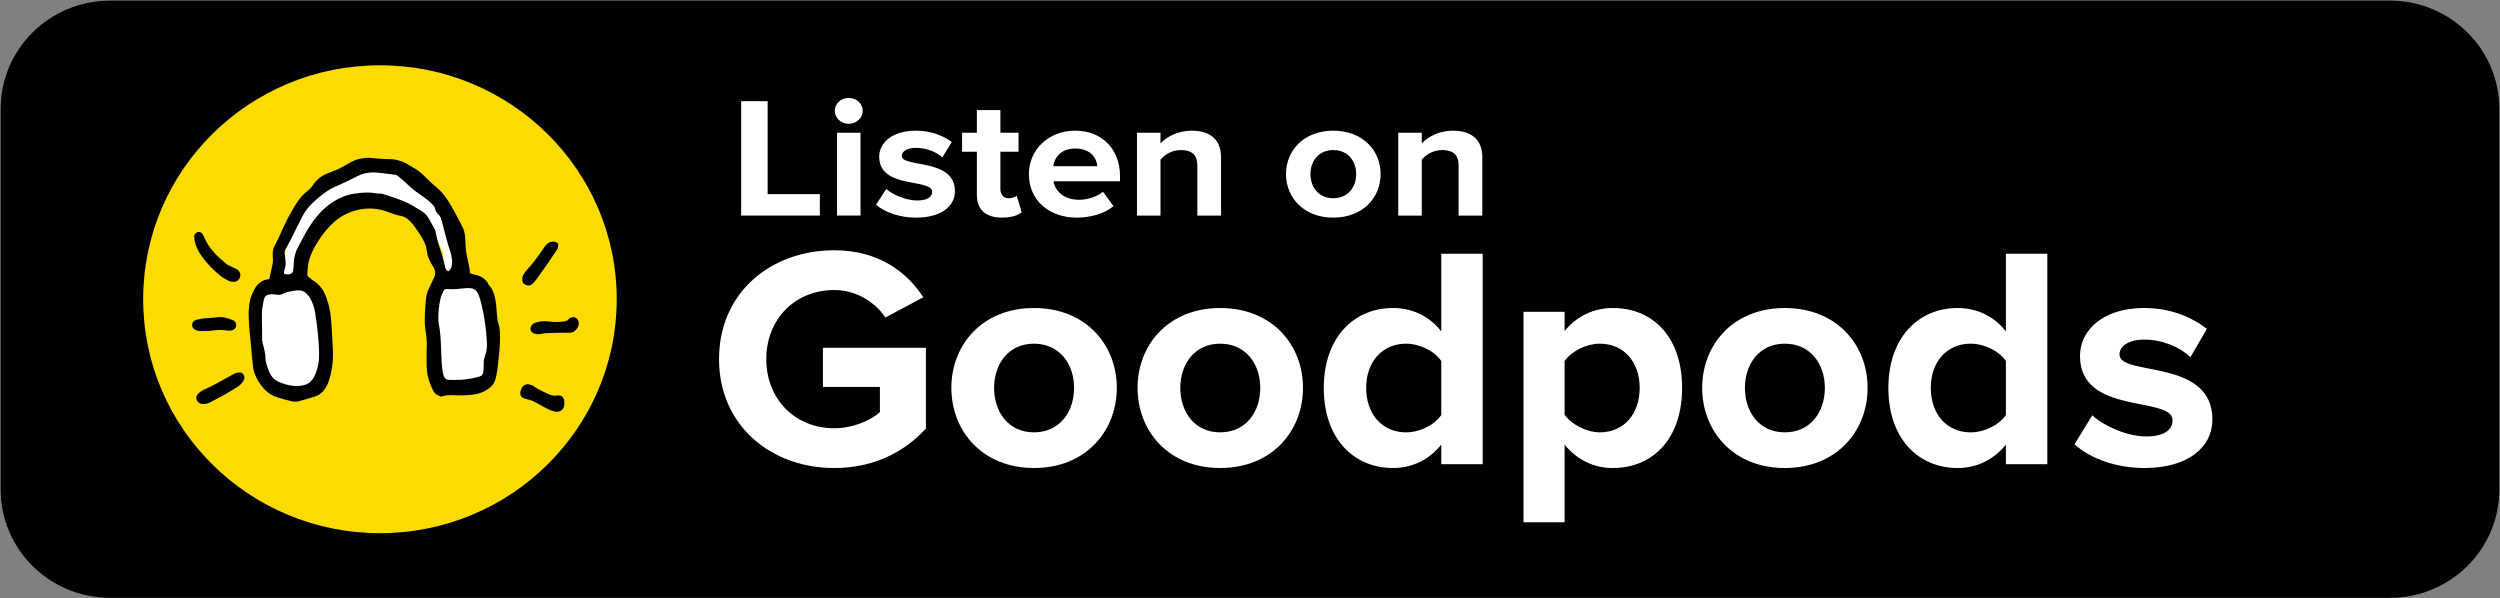 <svg xmlns="http://www.w3.org/2000/svg" width="259" height="62" viewBox="0 0 259 62" fill="none"><rect x="0" y="0" width="259" height="62" fill="#808080" stroke="none"/><g clip-path="url(#clip0_254_522)"><path d="M247.59 0.564H11.41C5.423 0.564 0.57 5.359 0.57 11.274V50.728C0.57 56.643 5.423 61.437 11.41 61.437H247.59C253.577 61.437 258.429 56.643 258.429 50.728V11.274C258.429 5.359 253.577 0.564 247.59 0.564Z" fill="black" stroke="black"></path><path d="M86.431 48.486C90.455 48.486 93.641 46.884 95.922 44.4V36.03H85.257V40.084H91.159V42.7C90.254 43.517 88.409 44.367 86.431 44.367C82.339 44.367 79.388 41.326 79.388 37.207C79.388 33.088 82.339 30.047 86.431 30.047C88.778 30.047 90.69 31.355 91.73 32.892L95.653 30.799C93.977 28.216 91.059 25.928 86.431 25.928C79.858 25.928 74.492 30.309 74.492 37.207C74.492 44.073 79.858 48.486 86.431 48.486Z" fill="white"></path><path d="M107.114 48.486C112.48 48.486 115.7 44.661 115.7 40.182C115.7 35.703 112.48 31.91 107.114 31.91C101.782 31.91 98.562 35.703 98.562 40.182C98.562 44.661 101.782 48.486 107.114 48.486ZM107.114 44.791C104.464 44.791 102.989 42.666 102.989 40.182C102.989 37.73 104.464 35.605 107.114 35.605C109.797 35.605 111.273 37.73 111.273 40.182C111.273 42.666 109.797 44.791 107.114 44.791Z" fill="white"></path><path d="M126.405 48.486C131.77 48.486 134.989 44.661 134.989 40.182C134.989 35.703 131.77 31.91 126.405 31.91C121.072 31.91 117.852 35.703 117.852 40.182C117.852 44.661 121.072 48.486 126.405 48.486ZM126.405 44.791C123.755 44.791 122.279 42.666 122.279 40.182C122.279 37.73 123.755 35.605 126.405 35.605C129.087 35.605 130.563 37.73 130.563 40.182C130.563 42.666 129.087 44.791 126.405 44.791Z" fill="white"></path><path d="M153.609 48.094V26.287H149.316V34.33C148.042 32.695 146.231 31.91 144.32 31.91C140.194 31.91 137.142 35.049 137.142 40.182C137.142 45.478 140.262 48.486 144.32 48.486C146.298 48.486 148.042 47.636 149.316 46.067V48.094H153.609ZM145.661 44.792C143.213 44.792 141.536 42.928 141.536 40.182C141.536 37.468 143.213 35.605 145.661 35.605C147.07 35.605 148.612 36.357 149.316 37.403V42.993C148.612 44.04 147.07 44.792 145.661 44.792Z" fill="white"></path><path d="M167.089 48.486C171.248 48.486 174.266 45.445 174.266 40.182C174.266 34.918 171.248 31.91 167.089 31.91C165.111 31.91 163.333 32.76 162.092 34.297V32.303H157.833V54.109H162.092V46.066C163.434 47.701 165.177 48.486 167.089 48.486ZM165.747 44.791C164.373 44.791 162.796 43.974 162.092 42.961V37.403C162.83 36.356 164.373 35.605 165.747 35.605C168.196 35.605 169.872 37.468 169.872 40.182C169.872 42.928 168.196 44.791 165.747 44.791Z" fill="white"></path><path d="M184.898 48.486C190.263 48.486 193.483 44.661 193.483 40.182C193.483 35.703 190.263 31.91 184.898 31.91C179.565 31.91 176.346 35.703 176.346 40.182C176.346 44.661 179.565 48.486 184.898 48.486ZM184.898 44.791C182.248 44.791 180.773 42.666 180.773 40.182C180.773 37.73 182.248 35.605 184.898 35.605C187.58 35.605 189.056 37.73 189.056 40.182C189.056 42.666 187.58 44.791 184.898 44.791Z" fill="white"></path><path d="M212.103 48.094V26.287H207.809V34.33C206.535 32.695 204.724 31.91 202.813 31.91C198.687 31.91 195.636 35.049 195.636 40.182C195.636 45.478 198.755 48.486 202.813 48.486C204.791 48.486 206.535 47.636 207.809 46.067V48.094H212.103ZM204.154 44.792C201.706 44.792 200.029 42.928 200.029 40.182C200.029 37.468 201.706 35.605 204.154 35.605C205.563 35.605 207.105 36.357 207.809 37.403V42.993C207.105 44.04 205.563 44.792 204.154 44.792Z" fill="white"></path><path d="M222.161 48.486C226.656 48.486 229.204 46.361 229.204 43.451C229.204 37.076 219.579 39.037 219.579 36.716C219.579 35.833 220.585 35.18 222.127 35.18C224.107 35.18 225.951 36.029 226.924 37.01L228.634 34.068C227.024 32.826 224.844 31.91 222.127 31.91C217.835 31.91 215.488 34.231 215.488 36.88C215.488 43.091 225.079 40.966 225.079 43.549C225.079 44.53 224.207 45.217 222.362 45.217C220.351 45.217 217.97 44.138 216.761 43.026L214.917 46.034C216.628 47.57 219.344 48.486 222.161 48.486Z" fill="white"></path><path d="M84.936 22.332V20.111H79.527V10.482H76.784V22.332H84.936Z" fill="white"></path><path d="M87.922 12.827C88.727 12.827 89.379 12.223 89.379 11.477C89.379 10.731 88.727 10.145 87.922 10.145C87.135 10.145 86.483 10.731 86.483 11.477C86.483 12.223 87.135 12.827 87.922 12.827ZM89.149 22.331V13.751H86.713V22.331H89.149Z" fill="white"></path><path d="M94.903 22.546C97.473 22.546 98.931 21.391 98.931 19.81C98.931 16.346 93.425 17.412 93.425 16.151C93.425 15.671 94.001 15.316 94.883 15.316C96.015 15.316 97.07 15.777 97.626 16.311L98.605 14.711C97.684 14.037 96.437 13.539 94.883 13.539C92.428 13.539 91.085 14.8 91.085 16.239C91.085 19.615 96.571 18.46 96.571 19.863C96.571 20.396 96.073 20.77 95.017 20.77C93.867 20.77 92.505 20.183 91.814 19.579L90.759 21.214C91.737 22.049 93.291 22.546 94.903 22.546Z" fill="white"></path><path d="M103.814 22.545C104.83 22.545 105.483 22.296 105.847 21.994L105.329 20.271C105.195 20.413 104.849 20.538 104.485 20.538C103.948 20.538 103.641 20.129 103.641 19.578V15.723H105.521V13.751H103.641V11.406H101.205V13.751H99.67V15.723H101.205V20.182C101.205 21.728 102.106 22.545 103.814 22.545Z" fill="white"></path><path d="M111.542 22.546C112.98 22.546 114.438 22.137 115.359 21.356L114.266 19.863C113.671 20.396 112.597 20.698 111.81 20.698C110.237 20.698 109.317 19.828 109.144 18.78H116.031V18.247C116.031 15.458 114.17 13.539 111.388 13.539C108.588 13.539 106.593 15.546 106.593 18.034C106.593 20.787 108.722 22.546 111.542 22.546ZM113.69 17.216H109.125C109.221 16.364 109.873 15.387 111.388 15.387C113 15.387 113.614 16.399 113.69 17.216Z" fill="white"></path><path d="M126.498 22.333V16.275C126.498 14.605 125.52 13.539 123.468 13.539C121.972 13.539 120.821 14.214 120.226 14.854V13.752H117.79V22.333H120.226V16.541C120.648 16.044 121.377 15.546 122.336 15.546C123.372 15.546 124.044 15.955 124.044 17.145V22.333H126.498Z" fill="white"></path><path d="M138.121 22.546C141.19 22.546 143.032 20.468 143.032 18.034C143.032 15.6 141.19 13.539 138.121 13.539C135.071 13.539 133.23 15.6 133.23 18.034C133.23 20.468 135.071 22.546 138.121 22.546ZM138.121 20.538C136.606 20.538 135.763 19.384 135.763 18.034C135.763 16.701 136.606 15.546 138.121 15.546C139.656 15.546 140.5 16.701 140.5 18.034C140.5 19.384 139.656 20.538 138.121 20.538Z" fill="white"></path><path d="M153.567 22.333V16.275C153.567 14.605 152.589 13.539 150.536 13.539C149.04 13.539 147.889 14.214 147.295 14.854V13.752H144.859V22.333H147.295V16.541C147.717 16.044 148.446 15.546 149.404 15.546C150.44 15.546 151.111 15.955 151.111 17.145V22.333H153.567Z" fill="white"></path><path d="M39.364 55.236C52.911 55.236 63.894 44.385 63.894 31C63.894 17.615 52.911 6.764 39.364 6.764C25.816 6.764 14.833 17.615 14.833 31C14.833 44.385 25.816 55.236 39.364 55.236Z" fill="#FCDB00"></path><path fill-rule="evenodd" clip-rule="evenodd" d="M34.049 18.817L29.905 23.909L29.047 29.47L27.154 30.483L26.885 35.635L27.605 39.246L29.905 40.796L32.166 40.314L34.049 38.358L33.62 34.367L33.219 30.246L31.507 28.914L31.77 25.456L35.18 21.244L39.189 21.008L42.49 21.66L44.65 23.334L45.91 26.232L46.151 29.47L45.205 31.253L45.23 34.531L45.642 38.478L46.031 40.017H49.872L51.082 38.536L51.553 35.125L50.472 29.935L48.362 28.647L47.351 23.334L43.271 18.521L38.758 17.158L34.049 18.817Z" fill="white"></path><path fill-rule="evenodd" clip-rule="evenodd" d="M57.691 42.658C57.63 42.658 57.568 42.652 57.505 42.64C57.276 42.594 57.053 42.52 56.857 42.426C56.514 42.261 56.187 42.077 55.912 41.918C55.434 41.643 55.017 41.44 54.538 41.344C54.35 41.306 54.086 41.23 53.963 40.999C53.84 40.769 53.92 40.51 54.005 40.31C54.027 40.251 54.059 40.186 54.098 40.123C54.242 39.876 54.571 39.75 54.86 39.836L54.91 39.85C55.054 39.892 55.218 39.939 55.353 40.046C55.639 40.272 55.972 40.426 56.325 40.59C56.476 40.659 56.627 40.729 56.774 40.804C57.119 40.98 57.408 41.032 57.714 40.973C57.958 40.925 58.12 40.996 58.213 41.063C58.306 41.131 58.423 41.264 58.452 41.511C58.46 41.581 58.465 41.652 58.468 41.714L58.473 41.774L58.466 41.859C58.463 41.905 58.459 41.944 58.455 41.985C58.427 42.207 58.32 42.395 58.152 42.516C58.022 42.609 57.862 42.658 57.691 42.658Z" fill="black"></path><path fill-rule="evenodd" clip-rule="evenodd" d="M55.826 34.628C55.794 34.628 55.764 34.627 55.737 34.625C55.715 34.624 55.694 34.623 55.672 34.623C55.35 34.621 55.071 34.464 54.992 34.24C54.942 34.097 54.956 33.938 55.032 33.792C55.121 33.618 55.283 33.486 55.477 33.428C55.827 33.325 56.206 33.237 56.62 33.283C56.822 33.307 57.024 33.324 57.227 33.342C57.56 33.373 57.905 33.365 58.313 33.316C58.658 33.275 58.818 33.205 58.925 33.049C59.047 32.873 59.35 32.826 59.515 32.868C59.697 32.913 59.877 33.084 59.925 33.257C60.001 33.524 59.99 33.927 59.503 34.324C59.35 34.445 59.131 34.467 59.014 34.47C58.703 34.477 58.392 34.477 58.081 34.476L57.785 34.475C57.56 34.495 57.336 34.497 57.119 34.498C56.73 34.501 56.362 34.504 56.01 34.605C55.946 34.623 55.883 34.628 55.826 34.628Z" fill="black"></path><path fill-rule="evenodd" clip-rule="evenodd" d="M54.728 29.573C54.569 29.573 54.407 29.514 54.288 29.409C54.183 29.318 54.122 29.201 54.117 29.079C54.107 28.898 54.109 28.704 54.192 28.532C54.289 28.327 54.427 28.127 54.59 27.957C55.2 27.321 55.712 26.586 56.209 25.875L56.4 25.602C56.547 25.394 56.73 25.136 57.1 25.058C57.262 25.021 57.565 25.015 57.722 25.147C57.798 25.212 57.839 25.304 57.833 25.4C57.825 25.546 57.804 25.714 57.712 25.855C57.423 26.298 57.106 26.765 56.716 27.326C56.331 27.88 55.934 28.44 55.536 28.991C55.43 29.139 55.297 29.285 55.143 29.425C55.047 29.51 54.931 29.537 54.862 29.553L54.78 29.57C54.763 29.572 54.745 29.573 54.728 29.573Z" fill="black"></path><path fill-rule="evenodd" clip-rule="evenodd" d="M21.087 41.859C20.979 41.859 20.877 41.844 20.784 41.813C20.582 41.741 20.432 41.594 20.366 41.407C20.312 41.256 20.322 41.102 20.393 40.985C20.454 40.885 20.518 40.778 20.621 40.699C20.77 40.585 20.937 40.457 21.131 40.372C21.927 40.024 22.703 39.588 23.454 39.167C23.735 39.009 24.015 38.852 24.298 38.698L24.299 38.697C24.474 38.604 24.675 38.59 24.849 38.588C24.999 38.586 25.139 38.667 25.233 38.811C25.314 38.936 25.372 39.133 25.289 39.31C25.134 39.642 24.897 39.905 24.584 40.091C24.425 40.186 24.268 40.283 24.11 40.381C23.861 40.535 23.604 40.695 23.342 40.843C23.068 40.997 22.787 41.144 22.515 41.286C22.285 41.407 22.055 41.527 21.828 41.652C21.582 41.788 21.321 41.859 21.087 41.859Z" fill="black"></path><path fill-rule="evenodd" clip-rule="evenodd" d="M21.21 34.301C21.121 34.301 21.032 34.3 20.945 34.298L20.762 34.296C20.625 34.294 20.474 34.267 20.335 34.219C20.077 34.129 19.917 33.936 19.906 33.703C19.894 33.442 20.064 33.21 20.32 33.141C20.611 33.064 20.913 33.008 21.221 32.974C21.391 32.954 21.561 32.946 21.726 32.938C21.946 32.927 22.154 32.917 22.353 32.883C23.032 32.768 23.602 32.951 24.116 33.166C24.364 33.27 24.498 33.483 24.475 33.735C24.449 34.01 24.183 34.237 23.869 34.254C23.824 34.256 23.779 34.256 23.708 34.256L23.547 34.25C22.973 34.133 22.298 34.199 21.774 34.27C21.587 34.295 21.397 34.301 21.21 34.301Z" fill="black"></path><path fill-rule="evenodd" clip-rule="evenodd" d="M24.265 29.195C24.259 29.195 24.252 29.195 24.246 29.195C24.061 29.188 23.87 29.18 23.695 29.094C23.414 28.956 23.119 28.8 22.868 28.596C21.98 27.882 21.281 27.126 20.729 26.286C20.348 25.706 20.143 25.096 20.119 24.471C20.113 24.26 20.312 24.123 20.432 24.061C20.601 23.974 20.838 24.058 20.932 24.188C21.027 24.32 21.123 24.465 21.187 24.631C21.642 25.769 22.558 26.597 23.457 27.347C23.547 27.422 23.67 27.479 23.801 27.54C23.855 27.565 23.909 27.59 23.961 27.616C24.028 27.65 24.096 27.68 24.165 27.711C24.293 27.768 24.427 27.828 24.555 27.908C24.786 28.05 24.923 28.308 24.901 28.563C24.856 28.92 24.573 29.195 24.265 29.195Z" fill="black"></path><path fill-rule="evenodd" clip-rule="evenodd" d="M50.436 36.001C50.38 36.848 50.124 36.839 50.115 37.634C50.106 38.43 50.106 38.841 49.766 38.975C49.425 39.108 48.4 39.355 47.355 39.357C46.309 39.358 46.306 39.413 46.07 39.128C45.834 38.843 45.75 37.757 45.712 36.576C45.674 35.395 45.636 34.408 45.468 33.607C45.3 32.806 45.523 31.064 45.775 30.514C46.027 29.964 45.983 30.03 46.175 29.945C46.175 29.945 46.931 29.986 47.355 29.945C47.778 29.905 48.749 29.733 49.128 29.965C49.506 30.195 49.687 30.645 49.978 31.941C50.27 33.238 50.492 35.154 50.436 36.001ZM45.183 24.28C45.028 23.497 45.107 23.958 44.591 22.948C44.075 21.938 43.79 21.98 42.876 21.378C41.961 20.775 40.022 20.219 39.726 20.116C39.43 20.013 39.524 20.076 39.2 20.059C38.877 20.041 38.372 19.818 36.74 20.059C35.109 20.299 33.802 21.261 32.864 22.373C31.926 23.484 31.35 24.737 30.862 25.638C30.375 26.538 30.456 27.306 30.4 27.824C30.343 28.341 30.257 28.27 30.076 28.382C29.895 28.493 29.491 28.382 29.491 28.382C29.299 28.345 29.548 27.861 29.587 27.46C29.625 27.06 29.508 26.573 29.491 26.238C29.475 25.903 29.569 25.839 29.673 25.664C29.777 25.488 30.157 24.768 30.351 24.377C30.544 23.986 31.004 23.018 31.219 22.633C31.435 22.248 31.622 21.673 32.805 20.641C33.988 19.61 34.635 19.367 35.243 19.116C35.851 18.865 37.101 18.183 37.446 18.067C37.791 17.951 37.926 17.917 38.453 17.87C38.981 17.823 40.387 18.045 40.763 18.084C41.139 18.123 41.106 18.141 41.52 18.478C41.934 18.814 42.526 19.435 43.061 19.822C43.596 20.209 44.186 20.615 44.395 20.804C44.604 20.993 45.032 21.314 45.079 21.643C45.126 21.972 45.374 22.138 45.547 22.363C45.72 22.588 45.75 22.839 46.17 24.44C46.59 26.04 46.695 26.047 46.794 26.671C46.893 27.295 46.798 27.725 46.613 27.96C46.427 28.195 46.368 28.079 46.235 27.954C46.102 27.829 46.024 27.087 45.749 26.261C45.475 25.435 45.339 25.062 45.183 24.28ZM32.657 32.441C32.858 33.734 33.21 36.515 32.987 37.681C32.764 38.846 32.384 39.423 31.965 39.7C31.547 39.976 30.628 40.135 29.574 39.813C28.52 39.49 28.116 39.24 27.739 38.128C27.363 37.017 27.573 37.2 27.433 36.459C27.294 35.717 27.12 35.472 27.152 34.897C27.184 34.322 27.064 32.457 27.193 31.835C27.322 31.213 27.283 30.61 27.857 30.508C28.431 30.405 28.774 30.649 29.152 30.505C29.529 30.36 29.491 30.299 29.875 30.234C30.24 30.173 30.95 29.964 31.413 30.176C31.876 30.388 32.455 31.148 32.657 32.441ZM51.665 33.634C51.413 32.908 51.523 32.254 51.327 31.079C51.131 29.905 50.622 29.504 50.622 29.504C50.622 29.504 50.381 28.78 49.428 28.51C48.475 28.241 48.754 28.454 48.655 27.907C48.557 27.36 48.538 27.269 48.414 26.714C48.291 26.159 48.257 25.901 48.229 25.319C48.202 24.738 48.201 24.083 47.939 23.565C47.678 23.047 47.189 22.072 46.671 21.206C46.153 20.339 45.824 19.901 45.013 19.226C44.202 18.551 43.704 17.844 42.883 17.406C42.062 16.968 42.119 16.842 41.298 16.622C40.478 16.402 40.365 16.534 39.294 16.444C38.223 16.353 38.118 16.279 37.303 16.444C36.487 16.608 35.957 17.088 35.001 17.531C34.044 17.973 33.653 17.959 33 18.521C32.348 19.082 32.492 19.254 31.944 19.711C31.395 20.168 31.069 20.427 30.332 21.679C29.595 22.932 29.059 24.203 28.794 24.794C28.53 25.385 28.289 25.562 28.256 26.224C28.224 26.886 28.36 26.783 28.203 27.543C28.047 28.303 27.881 28.924 27.881 28.924C27.881 28.924 26.918 28.905 26.362 29.965C25.805 31.024 25.852 31.447 25.777 32.067C25.701 32.688 25.853 34.329 25.966 35.413C26.08 36.497 26.153 38.04 26.342 38.588C26.53 39.136 27.214 40.686 28.698 41.148C30.182 41.611 30.517 41.675 30.955 41.564C31.394 41.454 32.171 41.23 32.719 41.045C33.268 40.86 33.921 40.27 34.225 38.923C34.529 37.576 34.548 36.909 34.427 35.049C34.305 33.188 34.317 32.208 33.8 30.799C33.283 29.389 32.524 29.186 32.181 28.869C31.837 28.552 31.809 28.648 31.855 28.217C31.899 27.786 31.799 26.806 32.889 25.094C33.98 23.382 35.108 22.312 36.74 21.831C38.372 21.35 39.582 21.737 40.185 21.957C40.789 22.178 40.96 22.257 41.483 22.356C42.005 22.454 42.37 22.762 42.697 23.151C43.023 23.541 43.702 24.509 44.004 25.177C44.306 25.845 44.134 26.161 44.473 26.899C44.812 27.638 45.145 27.875 45.074 28.382C45.003 28.889 44.93 28.742 44.804 29.103C44.679 29.463 44.198 30.145 44.128 30.974C44.058 31.804 43.995 32.49 44.009 33.406C44.024 34.322 44.225 34.617 44.213 35.677C44.2 36.736 44.112 38.501 44.421 39.357C44.731 40.212 44.941 40.775 45.308 40.923C45.675 41.07 45.589 41.087 45.815 41.069C45.815 41.069 46.071 40.923 46.739 40.938C47.407 40.953 49.232 41.073 50.211 40.517C51.19 39.962 51.367 39.654 51.582 37.842C51.797 36.03 51.917 34.359 51.665 33.634Z" fill="black"></path></g><defs><clipPath id="clip0_254_522"><rect width="259" height="62" fill="white"></rect></clipPath></defs></svg>